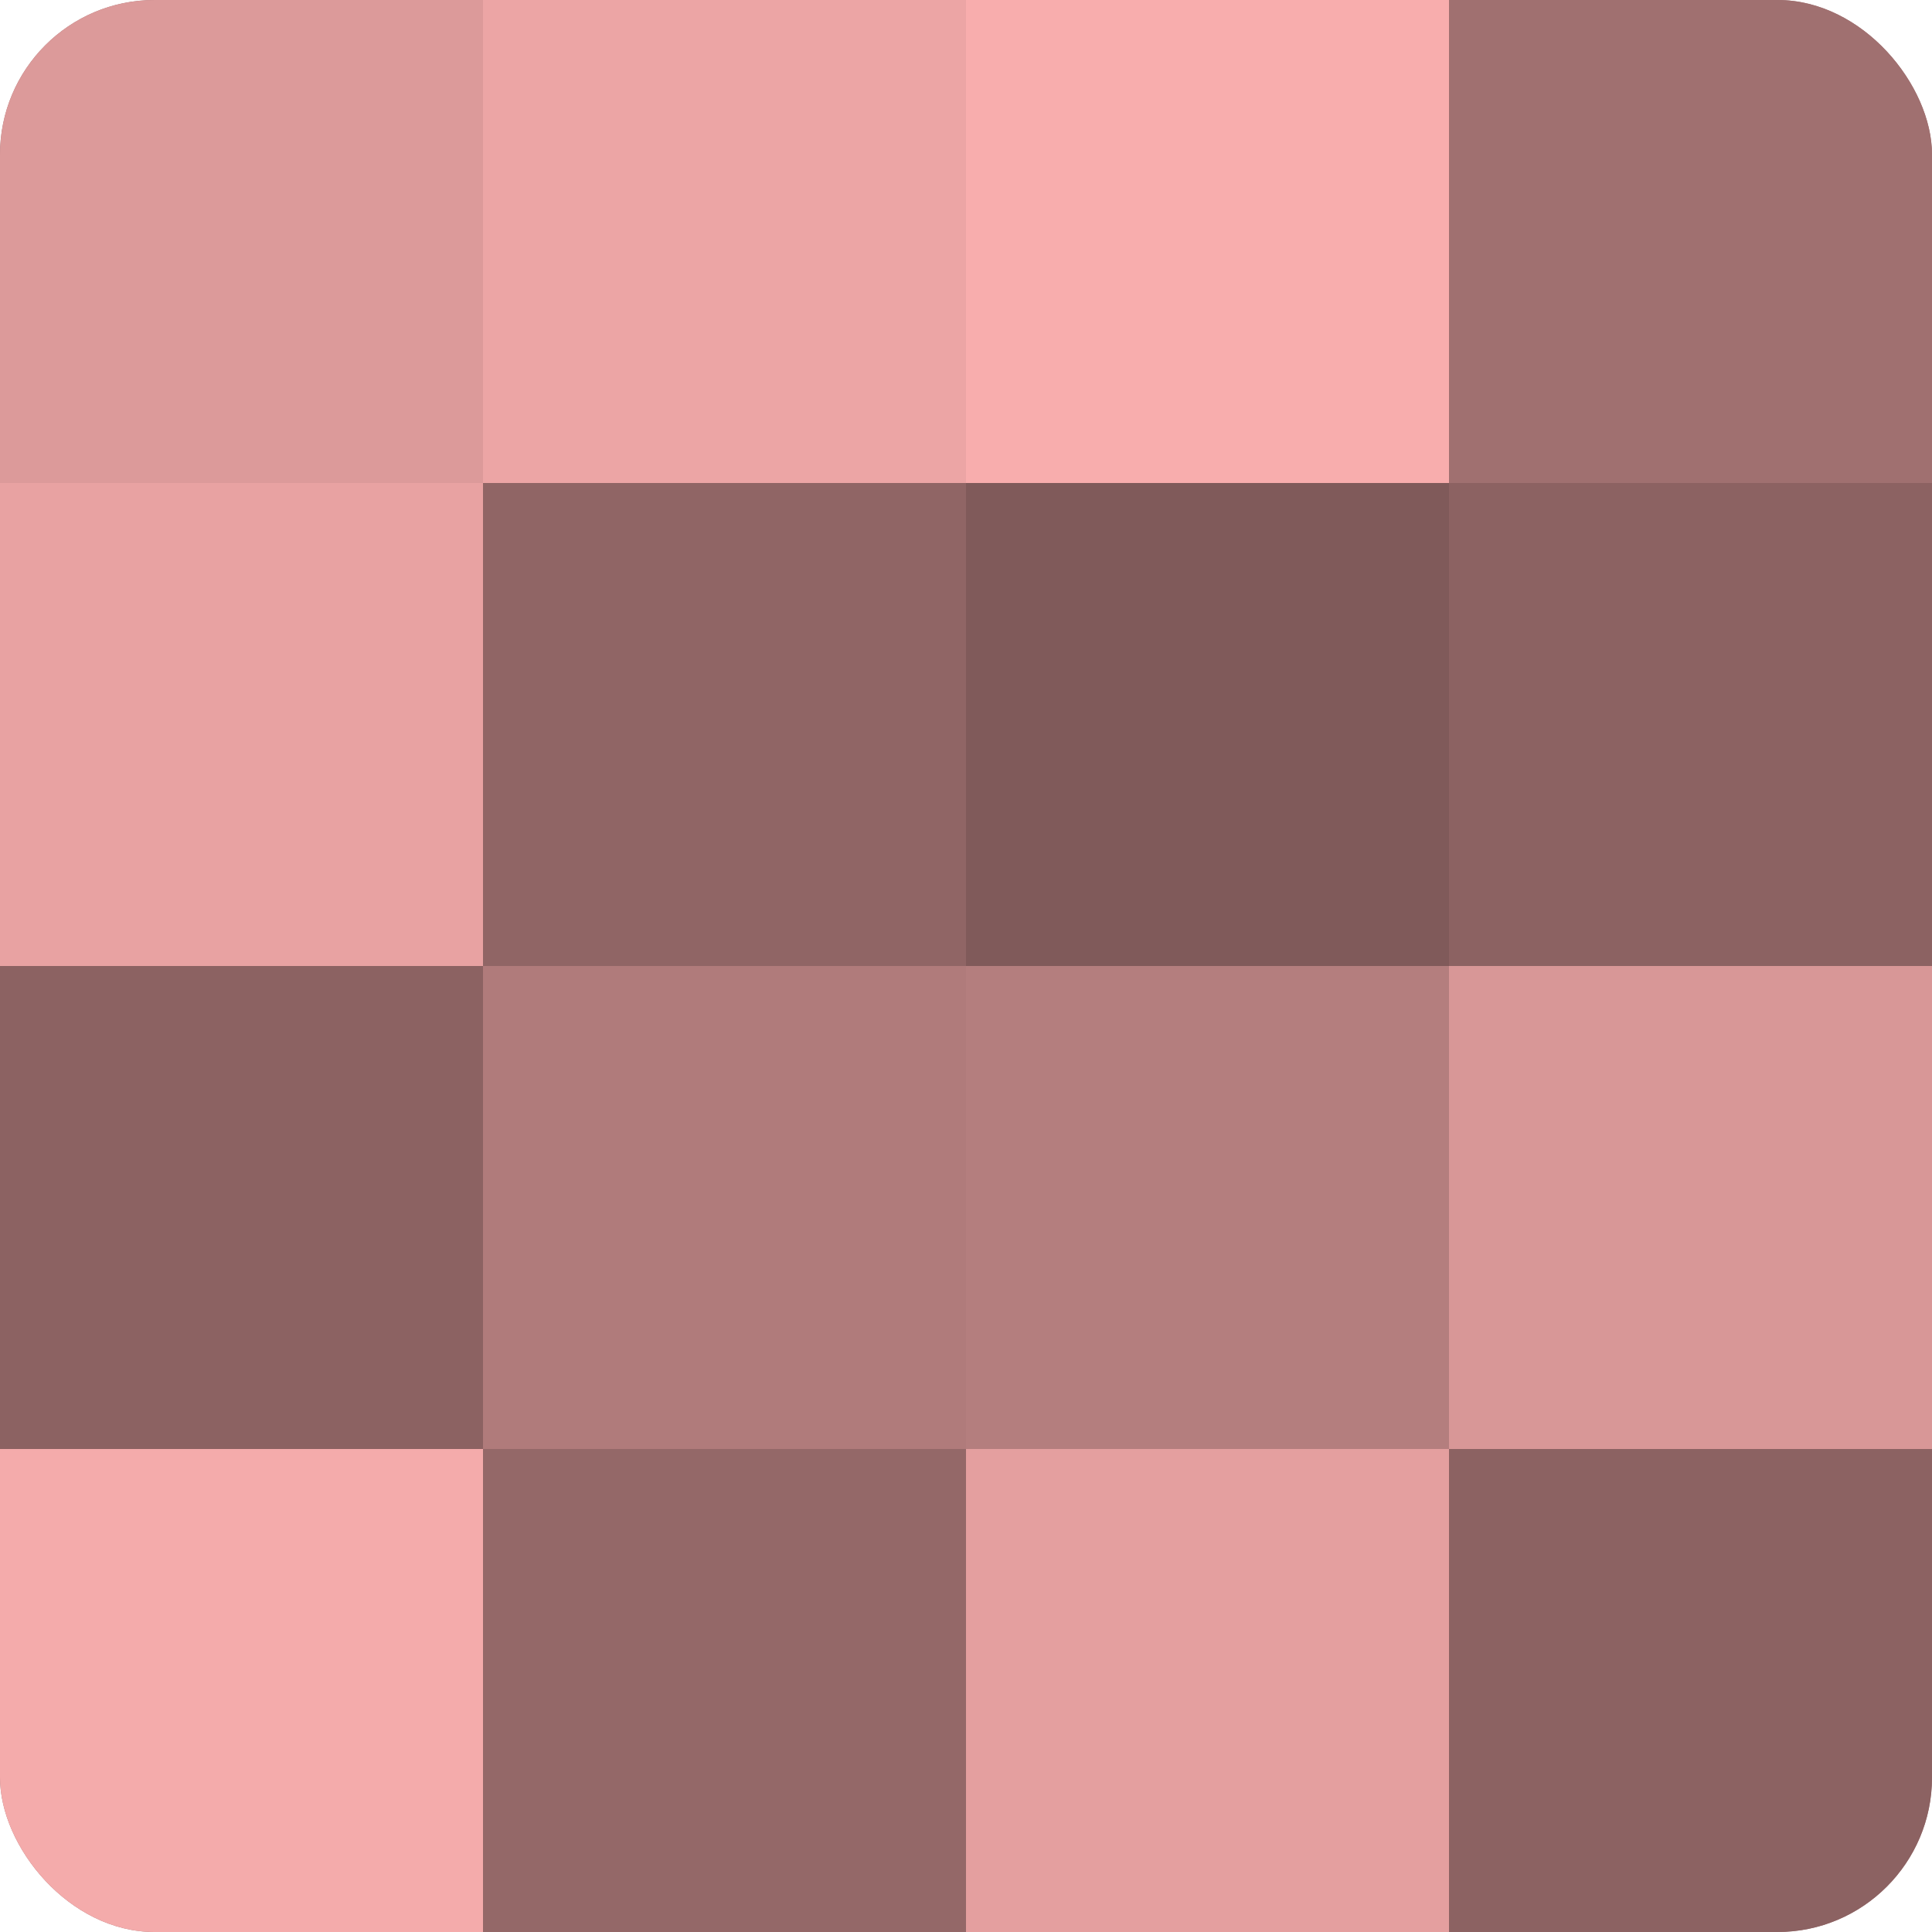 <?xml version="1.0" encoding="UTF-8"?>
<svg xmlns="http://www.w3.org/2000/svg" width="60" height="60" viewBox="0 0 100 100" preserveAspectRatio="xMidYMid meet"><defs><clipPath id="c" width="100" height="100"><rect width="100" height="100" rx="8" ry="8"/></clipPath></defs><g clip-path="url(#c)"><rect width="100" height="100" fill="#a07070"/><rect width="25" height="25" fill="#dc9a9a"/><rect y="25" width="25" height="25" fill="#e8a2a2"/><rect y="50" width="25" height="25" fill="#8c6262"/><rect y="75" width="25" height="25" fill="#f4abab"/><rect x="25" width="25" height="25" fill="#eca5a5"/><rect x="25" y="25" width="25" height="25" fill="#906565"/><rect x="25" y="50" width="25" height="25" fill="#b07b7b"/><rect x="25" y="75" width="25" height="25" fill="#946868"/><rect x="50" width="25" height="25" fill="#f8adad"/><rect x="50" y="25" width="25" height="25" fill="#805a5a"/><rect x="50" y="50" width="25" height="25" fill="#b47e7e"/><rect x="50" y="75" width="25" height="25" fill="#e49f9f"/><rect x="75" width="25" height="25" fill="#a07070"/><rect x="75" y="25" width="25" height="25" fill="#8c6262"/><rect x="75" y="50" width="25" height="25" fill="#d89797"/><rect x="75" y="75" width="25" height="25" fill="#8c6262"/></g></svg>
